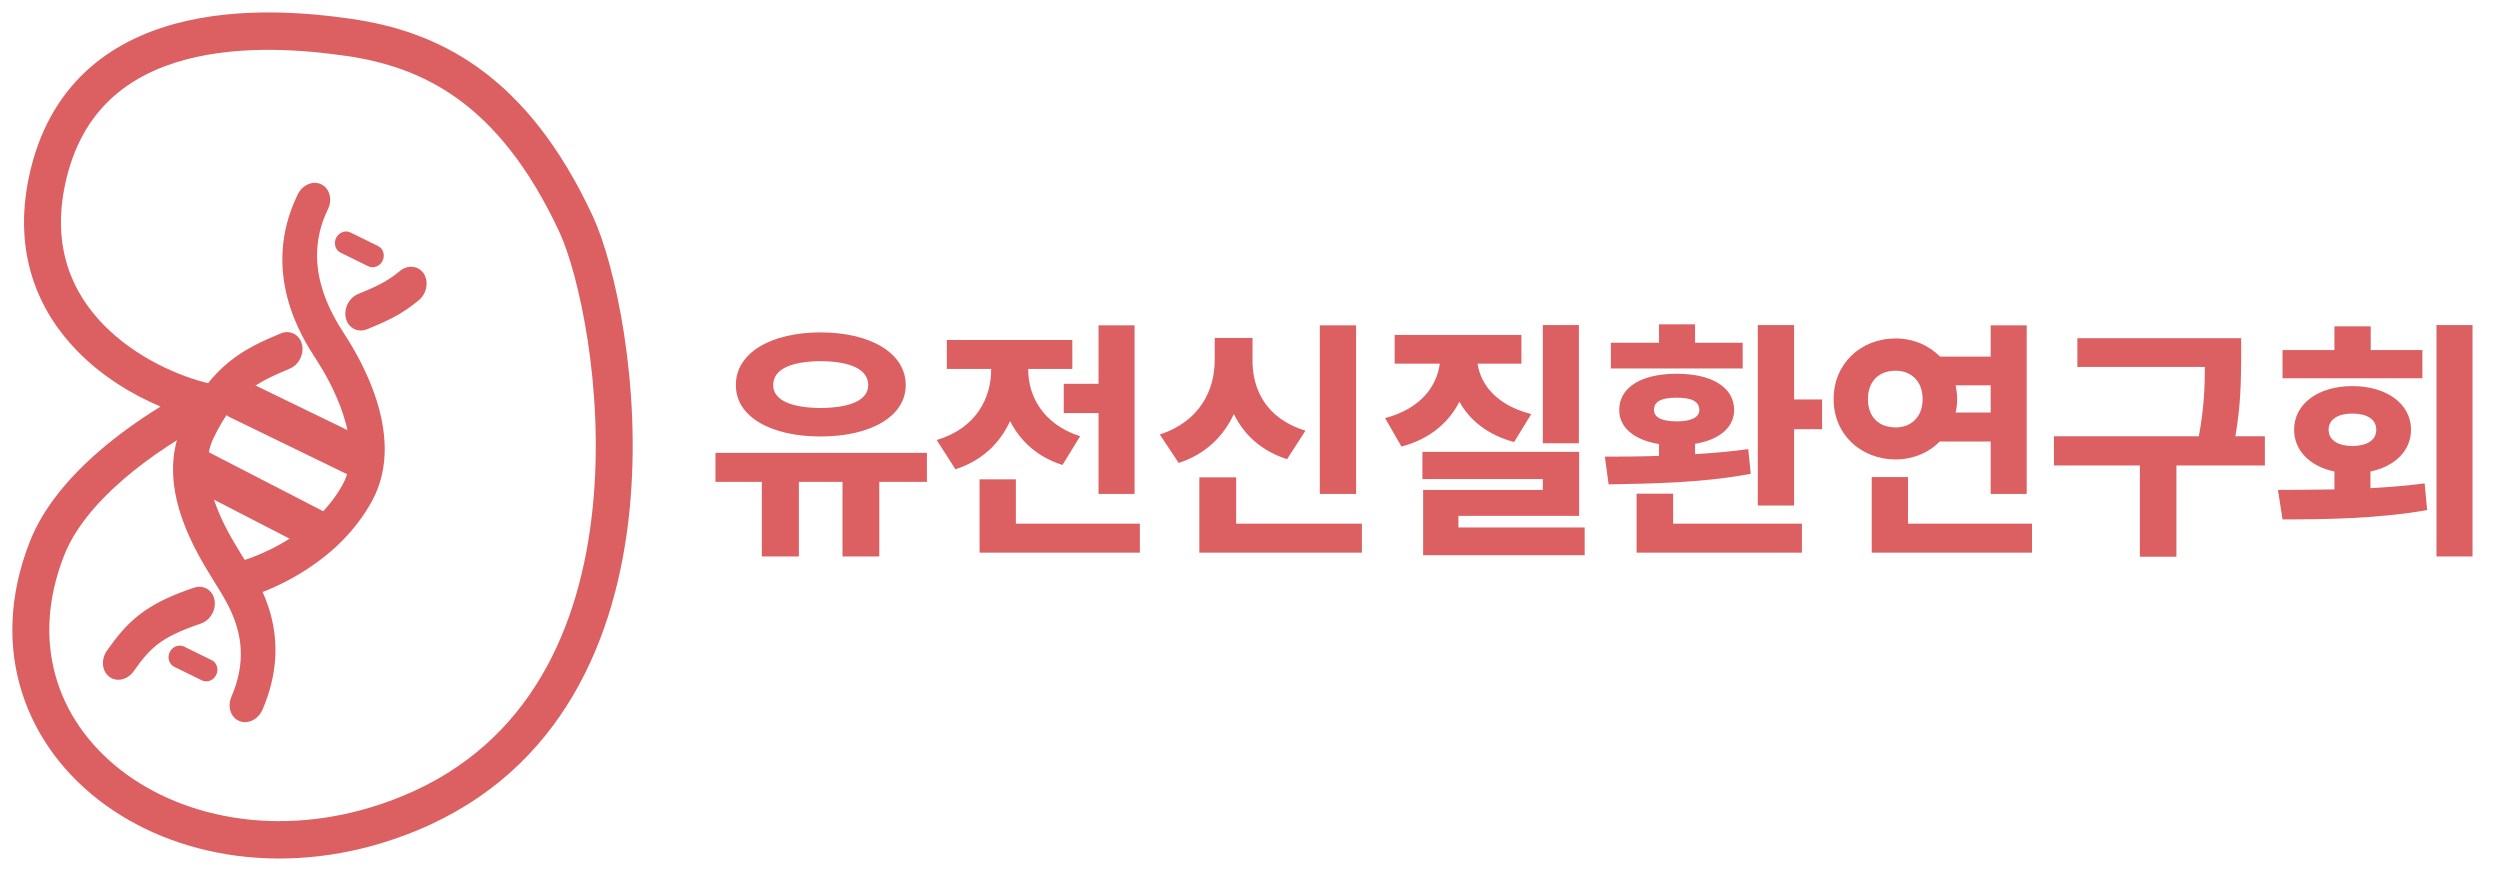<svg width="155" height="54" viewBox="0 0 155 54" fill="none" xmlns="http://www.w3.org/2000/svg">
<path d="M57.469 28.078V29.875H54.516V34.5H52.234V29.875H49.531V34.5H47.234V29.875H44.359V28.078H57.469ZM50.875 20.609C53.969 20.609 56.156 21.891 56.156 23.875C56.156 25.828 53.969 27.062 50.875 27.062C47.781 27.062 45.609 25.828 45.625 23.875C45.609 21.891 47.781 20.609 50.875 20.609ZM50.875 22.391C49.047 22.406 47.938 22.891 47.938 23.875C47.938 24.812 49.047 25.281 50.875 25.297C52.719 25.281 53.828 24.812 53.828 23.875C53.828 22.891 52.719 22.406 50.875 22.391ZM70.344 20.172V30.625H68.109V25.609H65.953V23.797H68.109V20.172H70.344ZM70.672 32.469V34.266H60.734V29.719H62.984V32.469H70.672ZM63.75 22.922C63.75 24.531 64.641 26.297 66.969 27.047L65.875 28.828C64.305 28.328 63.25 27.336 62.625 26.109C62 27.469 60.898 28.562 59.234 29.094L58.078 27.281C60.531 26.547 61.453 24.672 61.453 22.906V22.875H58.703V21.078H66.484V22.875H63.75V22.922ZM84.078 20.172V30.625H81.828V20.172H84.078ZM84.438 32.469V34.266H74.359V29.594H76.641V32.469H84.438ZM77.656 22.328C77.641 24.141 78.5 25.953 80.938 26.703L79.797 28.469C78.195 27.953 77.125 26.953 76.5 25.672C75.852 27.055 74.742 28.164 73.078 28.703L71.906 26.938C74.406 26.125 75.312 24.172 75.312 22.328V20.953H77.656V22.328ZM97.891 20.156V27.484H95.656V20.156H97.891ZM97.906 28.016V31.984H90.422V32.703H98.25V34.422H88.234V30.375H95.656V29.703H88.188V28.016H97.906ZM94.328 20.766V22.547H91.609C91.797 23.828 92.766 25.117 94.938 25.672L93.875 27.406C92.234 26.969 91.125 26.055 90.484 24.906C89.828 26.195 88.656 27.219 86.891 27.688L85.875 25.922C88.094 25.336 89.086 23.938 89.266 22.547H86.469V20.766H94.328ZM111.234 20.156V24.766H112.969V26.609H111.234V31.344H108.984V20.156H111.234ZM111.719 32.469V34.266H101.469V30.609H103.734V32.469H111.719ZM99.5 28.312C100.5 28.312 101.648 28.305 102.859 28.266V27.531C101.344 27.289 100.391 26.523 100.391 25.422C100.391 23.984 101.812 23.172 103.953 23.172C106.094 23.172 107.516 23.984 107.516 25.422C107.516 26.508 106.586 27.273 105.094 27.516V28.156C106.211 28.094 107.336 27.992 108.391 27.844L108.547 29.375C105.547 29.953 102.188 29.984 99.734 30.031L99.5 28.312ZM108.047 21.25V22.844H99.875V21.25H102.859V20.109H105.094V21.25H108.047ZM103.953 24.656C103.031 24.656 102.547 24.875 102.547 25.422C102.547 25.875 103.031 26.125 103.953 26.125C104.859 26.125 105.359 25.875 105.359 25.422C105.359 24.875 104.859 24.656 103.953 24.656ZM125.656 20.172V30.625H123.422V27.375H120.266C119.578 28.07 118.609 28.484 117.531 28.484C115.344 28.484 113.672 26.891 113.688 24.75C113.672 22.578 115.344 20.984 117.531 20.984C118.617 20.984 119.586 21.406 120.281 22.109H123.422V20.172H125.656ZM125.984 32.469V34.266H116.047V29.578H118.297V32.469H125.984ZM117.531 22.984C116.516 22.984 115.812 23.609 115.812 24.75C115.812 25.875 116.516 26.5 117.531 26.5C118.469 26.5 119.203 25.875 119.203 24.75C119.203 23.609 118.469 22.984 117.531 22.984ZM121.25 23.891C121.305 24.164 121.344 24.453 121.344 24.75C121.344 25.039 121.312 25.312 121.25 25.578H123.422V23.891H121.25ZM138.953 20.969V22.266C138.938 23.602 138.938 25.055 138.594 27.047H140.422V28.859H134.938V34.516H132.672V28.859H127.344V27.047H136.328C136.656 25.297 136.695 23.938 136.703 22.75H128.797V20.969H138.953ZM153.297 20.156V34.5H151.062V20.156H153.297ZM141.234 30.375C142.281 30.367 143.477 30.367 144.734 30.344V29.234C143.219 28.914 142.234 27.938 142.234 26.641C142.234 25.047 143.719 23.938 145.844 23.938C147.984 23.938 149.484 25.047 149.484 26.641C149.484 27.938 148.492 28.914 146.969 29.234V30.266C148.102 30.203 149.242 30.117 150.328 29.969L150.484 31.625C147.375 32.172 144.031 32.203 141.516 32.203L141.234 30.375ZM150.188 21.703V23.453H141.516V21.703H144.734V20.234H146.984V21.703H150.188ZM145.844 25.641C144.984 25.641 144.375 25.984 144.375 26.641C144.375 27.312 144.984 27.641 145.844 27.656C146.734 27.641 147.328 27.312 147.328 26.641C147.328 25.984 146.734 25.641 145.844 25.641Z" fill="#DC6062"/>
<path fill-rule="evenodd" clip-rule="evenodd" d="M6.841 6.161C5.559 7.368 4.54 9.056 4.034 11.447C3.21 15.346 4.483 18.154 6.427 20.142C8.42 22.179 11.133 23.359 13.048 23.792L16.14 24.493L13.32 25.956C11.305 27 9.275 28.305 7.587 29.774C5.888 31.253 4.604 32.84 3.978 34.434C1.76 40.078 3.737 45.04 7.861 48.022C12.03 51.035 18.444 52.033 24.956 49.355C32.927 46.076 36.005 38.806 36.75 31.45C37.5 24.059 35.847 16.896 34.689 14.403C32.78 10.293 30.617 7.747 28.398 6.139C26.18 4.533 23.828 3.808 21.447 3.464C18.975 3.106 15.043 2.75 11.503 3.697C9.748 4.166 8.134 4.944 6.841 6.161ZM10.919 1.455C14.923 0.384 19.235 0.801 21.771 1.168C24.398 1.549 27.129 2.37 29.729 4.253C32.328 6.136 34.719 9.023 36.76 13.415C38.115 16.332 39.814 23.924 39.027 31.687C38.236 39.487 34.889 47.771 25.817 51.503C18.644 54.454 11.393 53.423 6.532 49.909C1.627 46.363 -0.79 40.298 1.851 33.576C2.667 31.5 4.25 29.622 6.095 28.016C7.279 26.986 8.598 26.043 9.952 25.208C8.217 24.476 6.345 23.352 4.801 21.773C2.383 19.301 0.79 15.719 1.796 10.961C2.393 8.135 3.636 6.013 5.283 4.462C6.92 2.921 8.903 1.994 10.919 1.455Z" fill="#DC6062"/>
<path fill-rule="evenodd" clip-rule="evenodd" d="M19.924 11.43C20.441 11.684 20.625 12.373 20.334 12.969C18.649 16.42 20.538 19.46 21.409 20.802C21.836 21.461 22.756 22.97 23.335 24.779C23.9 26.543 24.236 28.894 23.08 31.034C22.048 32.944 20.519 34.322 19.058 35.277C17.596 36.233 16.137 36.809 15.145 37.089C14.558 37.255 14.012 36.882 13.924 36.255C13.836 35.629 14.241 34.987 14.827 34.821C15.637 34.592 16.877 34.104 18.11 33.298C19.345 32.491 20.506 31.408 21.26 30.014C21.889 28.85 21.805 27.346 21.298 25.764C20.806 24.227 20.004 22.9 19.61 22.294C19.599 22.277 19.588 22.259 19.576 22.241C18.761 20.987 16.099 16.89 18.461 12.05C18.752 11.454 19.407 11.176 19.924 11.43Z" fill="#DC6062"/>
<path fill-rule="evenodd" clip-rule="evenodd" d="M14.833 44.703C14.302 44.481 14.084 43.807 14.347 43.199C15.728 40.005 14.342 37.771 13.443 36.322C13.373 36.21 13.307 36.103 13.245 36C13.204 35.934 13.158 35.858 13.106 35.774C12.673 35.071 11.876 33.775 11.332 32.265C10.735 30.606 10.331 28.389 11.354 26.267C12.211 24.491 13.135 23.305 14.195 22.442C15.23 21.6 16.33 21.123 17.397 20.676C17.969 20.436 18.561 20.73 18.718 21.331C18.876 21.933 18.54 22.616 17.968 22.855C16.887 23.309 16.081 23.675 15.352 24.269C14.648 24.841 13.951 25.683 13.232 27.174C12.678 28.321 12.812 29.729 13.344 31.205C13.807 32.492 14.489 33.603 14.927 34.318C14.981 34.405 15.031 34.487 15.076 34.562C15.13 34.651 15.194 34.752 15.266 34.865C16.155 36.269 18.212 39.516 16.273 44.002C16.009 44.611 15.365 44.924 14.833 44.703Z" fill="#DC6062"/>
<path fill-rule="evenodd" clip-rule="evenodd" d="M26.284 16.979C26.601 17.486 26.451 18.224 25.949 18.628C25.107 19.307 24.455 19.73 22.757 20.414C22.183 20.645 21.596 20.343 21.446 19.737C21.297 19.132 21.641 18.454 22.215 18.223C23.736 17.609 24.177 17.298 24.802 16.794C25.303 16.39 25.967 16.473 26.284 16.979Z" fill="#DC6062"/>
<path fill-rule="evenodd" clip-rule="evenodd" d="M6.771 41.955C6.313 41.602 6.251 40.878 6.632 40.337C7.221 39.501 7.816 38.744 8.681 38.081C9.537 37.427 10.585 36.92 12.036 36.436C12.621 36.241 13.187 36.581 13.301 37.197C13.414 37.812 13.032 38.469 12.447 38.664C11.12 39.107 10.341 39.513 9.784 39.94C9.236 40.359 8.829 40.851 8.29 41.615C7.909 42.156 7.229 42.308 6.771 41.955Z" fill="#DC6062"/>
<path fill-rule="evenodd" clip-rule="evenodd" d="M13.803 24.28C14.1 23.666 14.772 23.378 15.304 23.637L22.94 27.347C23.473 27.605 23.663 28.312 23.366 28.926C23.069 29.539 22.397 29.827 21.865 29.568L14.229 25.858C13.696 25.6 13.506 24.893 13.803 24.28Z" fill="#DC6062"/>
<path fill-rule="evenodd" clip-rule="evenodd" d="M11.117 28.482C11.425 27.874 12.101 27.601 12.627 27.873L20.017 31.686C20.543 31.957 20.72 32.67 20.412 33.278C20.103 33.885 19.427 34.158 18.901 33.887L11.511 30.074C10.985 29.803 10.809 29.09 11.117 28.482Z" fill="#DC6062"/>
<path fill-rule="evenodd" clip-rule="evenodd" d="M20.838 14.753C21.007 14.407 21.406 14.255 21.729 14.414L23.441 15.254C23.764 15.413 23.889 15.822 23.72 16.168C23.552 16.514 23.153 16.666 22.829 16.507L21.117 15.666C20.794 15.508 20.669 15.099 20.838 14.753Z" fill="#DC6062"/>
<path fill-rule="evenodd" clip-rule="evenodd" d="M10.524 40.428C10.692 40.083 11.091 39.931 11.414 40.089L13.127 40.93C13.45 41.089 13.575 41.498 13.406 41.843C13.237 42.19 12.838 42.341 12.515 42.183L10.803 41.342C10.48 41.184 10.355 40.775 10.524 40.428Z" fill="#DC6062"/>
</svg>
